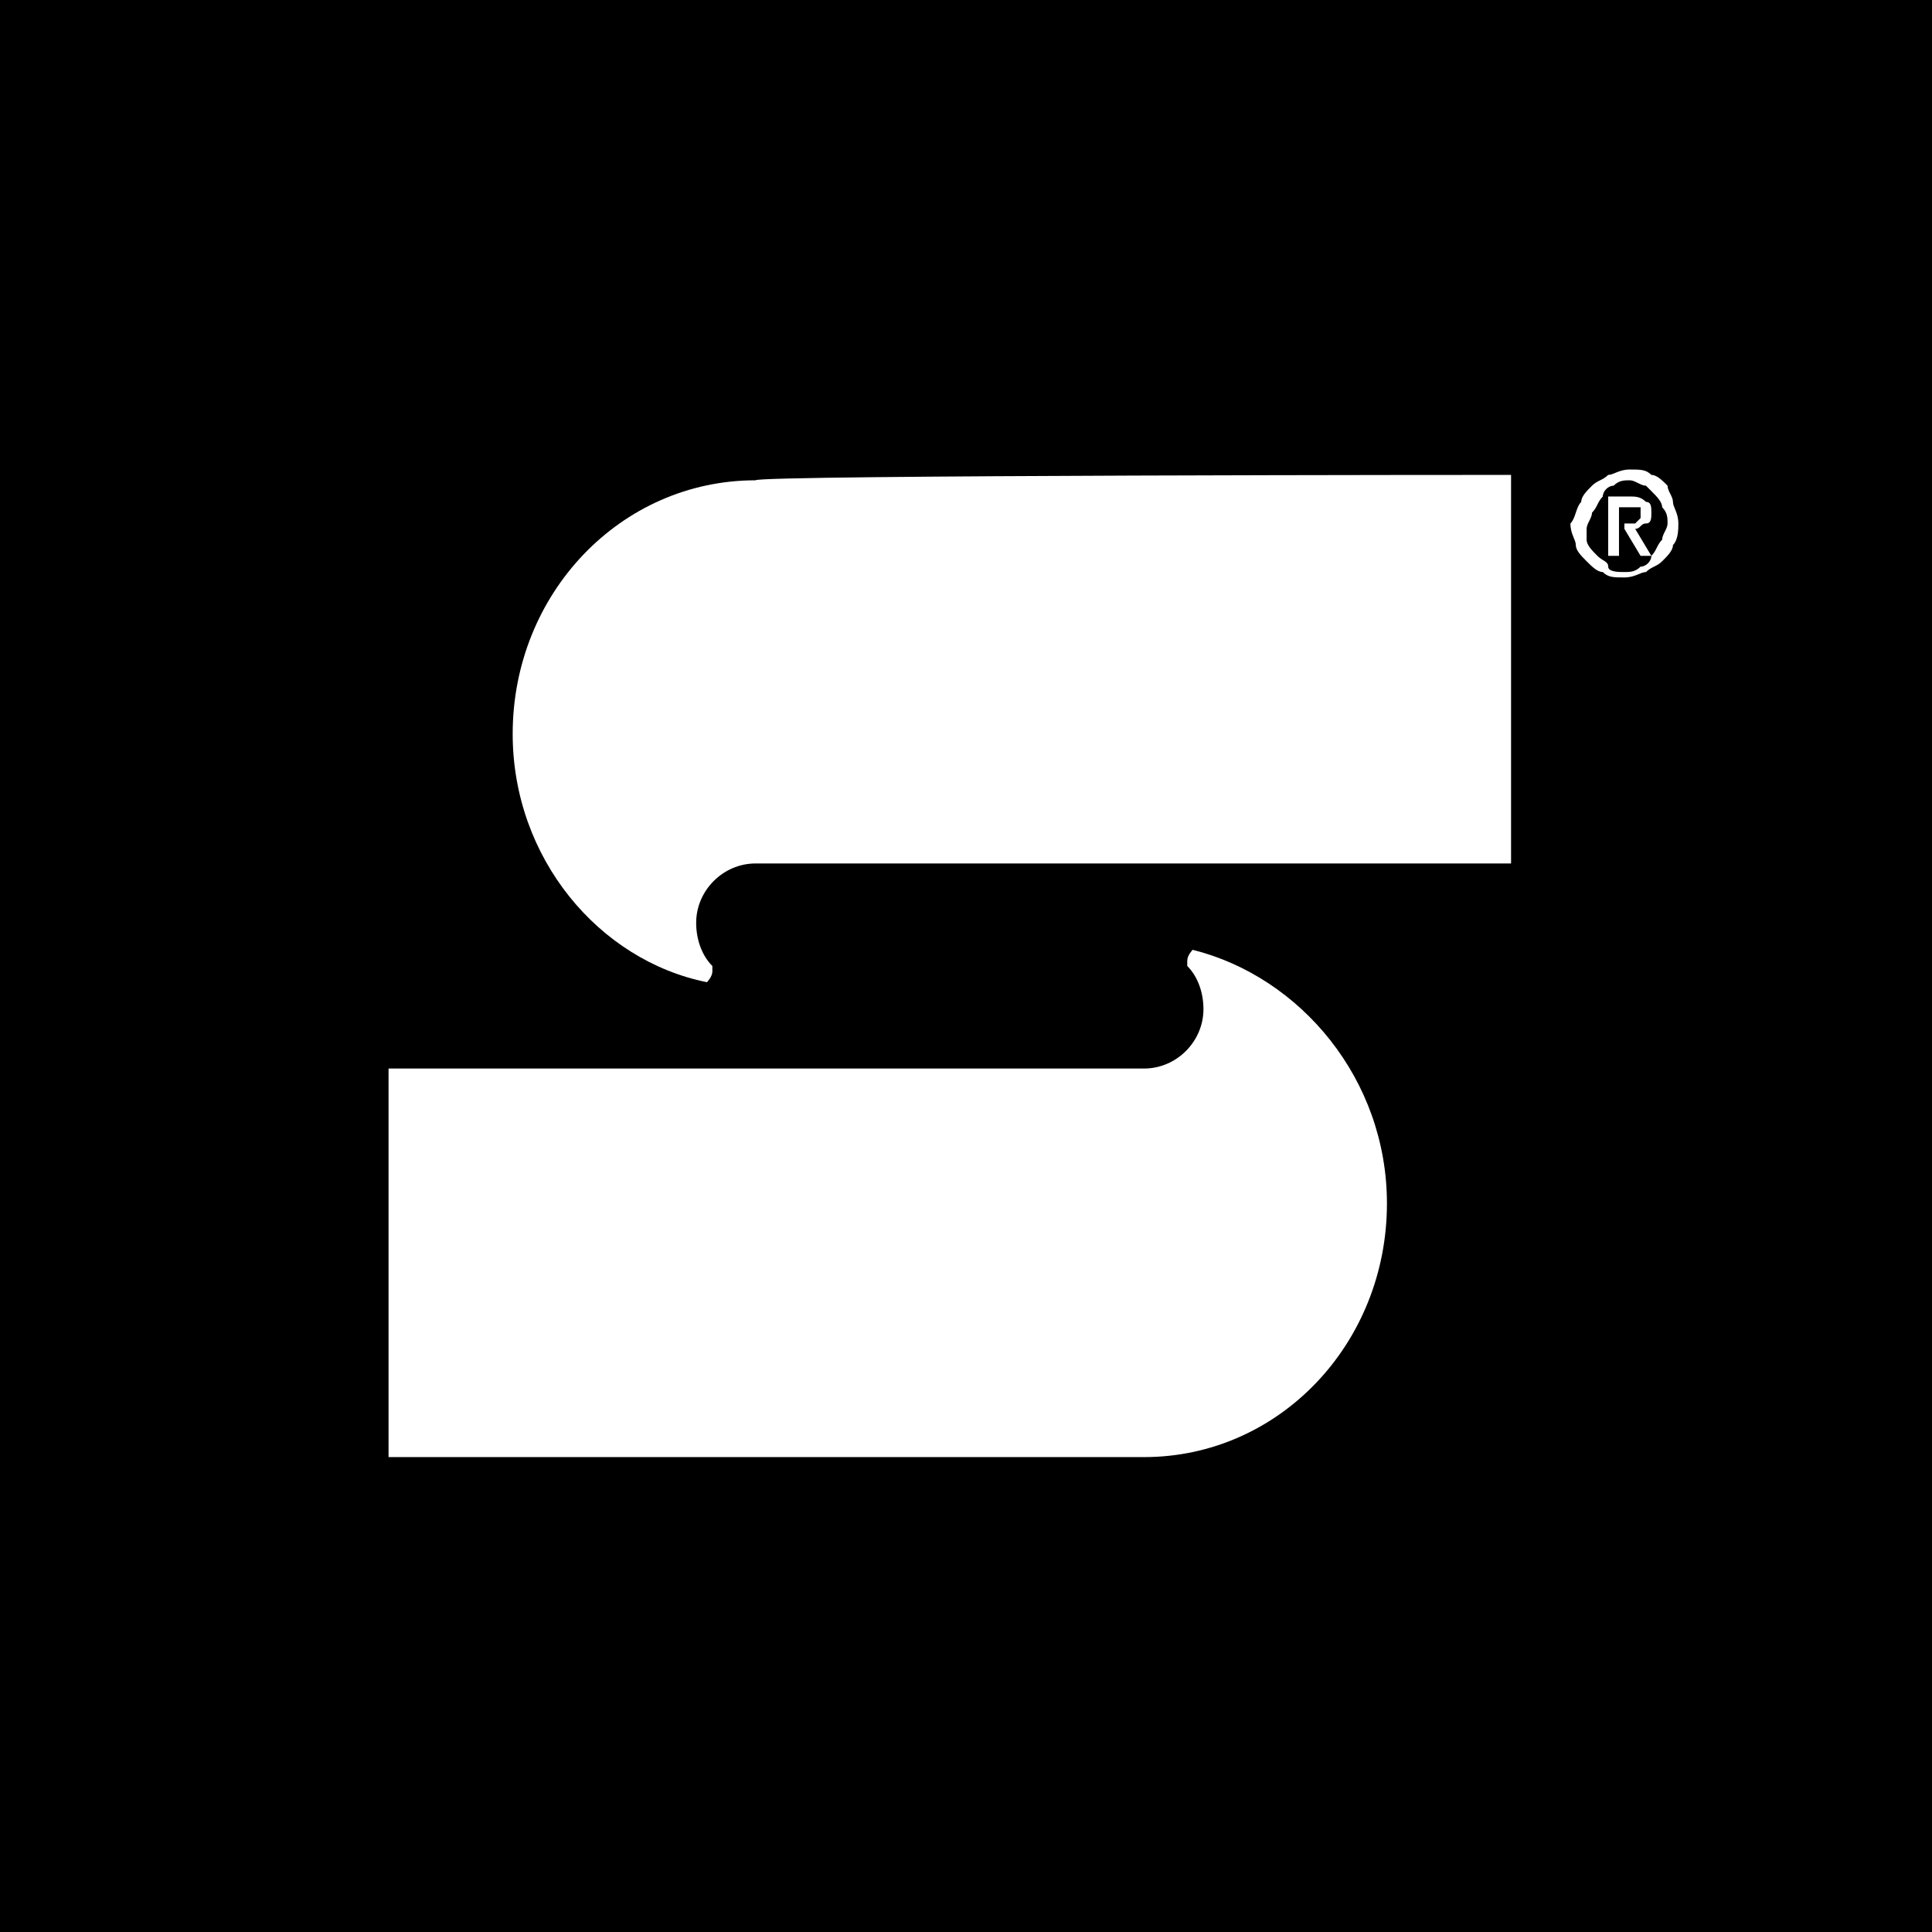 <?xml version="1.0" encoding="utf-8"?>
<!-- Generator: Adobe Illustrator 27.0.0, SVG Export Plug-In . SVG Version: 6.00 Build 0)  -->
<svg version="1.1" xmlns="http://www.w3.org/2000/svg" xmlns:xlink="http://www.w3.org/1999/xlink" x="0px" y="0px"
	 viewBox="0 0 35.8 35.8" style="enable-background:new 0 0 35.8 35.8;" xml:space="preserve">
<style type="text/css">
	.st0{fill:#FFFFFF;}
</style>
<g id="Layer_2">
	<rect y="0" width="35.8" height="35.8"/>
</g>
<g id="Capa_1">
	<g id="Capa_2_00000018223170146798830650000011525668609678816397_">
	</g>
	<g>
		<g>
			<path class="st0" d="M29.3,9.3c0-0.1,0.1-0.2,0.2-0.3c0.1-0.1,0.2-0.1,0.3-0.2c0.1,0,0.2-0.1,0.4-0.1s0.3,0,0.4,0.1
				c0.1,0,0.2,0.1,0.3,0.2C30.9,9.1,31,9.2,31,9.3c0,0.1,0.1,0.2,0.1,0.4c0,0.1,0,0.3-0.1,0.4c0,0.1-0.1,0.2-0.2,0.3
				c-0.1,0.1-0.2,0.1-0.3,0.2c-0.1,0-0.2,0.1-0.4,0.1s-0.3,0-0.4-0.1c-0.1,0-0.2-0.1-0.3-0.2c-0.1-0.1-0.2-0.2-0.2-0.3
				c0-0.1-0.1-0.2-0.1-0.4C29.2,9.6,29.2,9.4,29.3,9.3z M29.4,10c0,0.1,0.1,0.2,0.2,0.3c0.1,0.1,0.2,0.1,0.2,0.2s0.2,0.1,0.3,0.1
				c0.1,0,0.2,0,0.3-0.1c0.1,0,0.2-0.1,0.2-0.2c0.1-0.1,0.1-0.2,0.2-0.3c0-0.1,0.1-0.2,0.1-0.3c0-0.1,0-0.2-0.1-0.3
				c0-0.1-0.1-0.2-0.2-0.3C30.6,9.1,30.5,9,30.5,9c-0.1,0-0.2-0.1-0.3-0.1c-0.1,0-0.2,0-0.3,0.1c-0.1,0-0.2,0.1-0.2,0.2
				c-0.1,0.1-0.1,0.2-0.2,0.3c0,0.1-0.1,0.2-0.1,0.3C29.4,9.8,29.4,9.9,29.4,10z M30.2,9.2c0.1,0,0.2,0,0.3,0.1
				c0.1,0,0.1,0.1,0.1,0.2c0,0.1,0,0.2-0.1,0.2c-0.1,0-0.1,0.1-0.2,0.1l0.3,0.5h-0.2l-0.3-0.5H30v0.5h-0.2V9.2L30.2,9.2L30.2,9.2z
				 M30.1,9.7c0,0,0.1,0,0.1,0c0,0,0.1,0,0.1,0c0,0,0,0,0.1-0.1c0,0,0-0.1,0-0.1c0,0,0-0.1,0-0.1c0,0,0,0-0.1,0c0,0,0,0-0.1,0
				c0,0-0.1,0-0.1,0H30v0.4H30.1z"/>
		</g>
		<g>
			<path class="st0" d="M28,8.8v7.2c0,0-11.1,0-14,0c-0.6,0-1.1,0.5-1.1,1.1c0,0.3,0.1,0.6,0.3,0.8c0,0,0,0.1,0,0.1
				c0,0.1-0.1,0.2-0.1,0.2c0,0,0,0,0,0c-2-0.4-3.6-2.3-3.6-4.6c0-2.6,2-4.7,4.5-4.7C14,8.8,28,8.8,28,8.8z"/>
		</g>
		<g>
			<path class="st0" d="M25.7,22.3c0,2.6-2,4.7-4.5,4.7h-14v-7.2c0,0,11.1,0,14,0c0.6,0,1.1-0.5,1.1-1.1c0-0.3-0.1-0.6-0.3-0.8
				c0,0,0-0.1,0-0.1c0-0.1,0.1-0.2,0.1-0.2c0,0,0,0,0,0C24.1,18.1,25.7,20,25.7,22.3z"/>
		</g>
	</g>
</g>
</svg>
